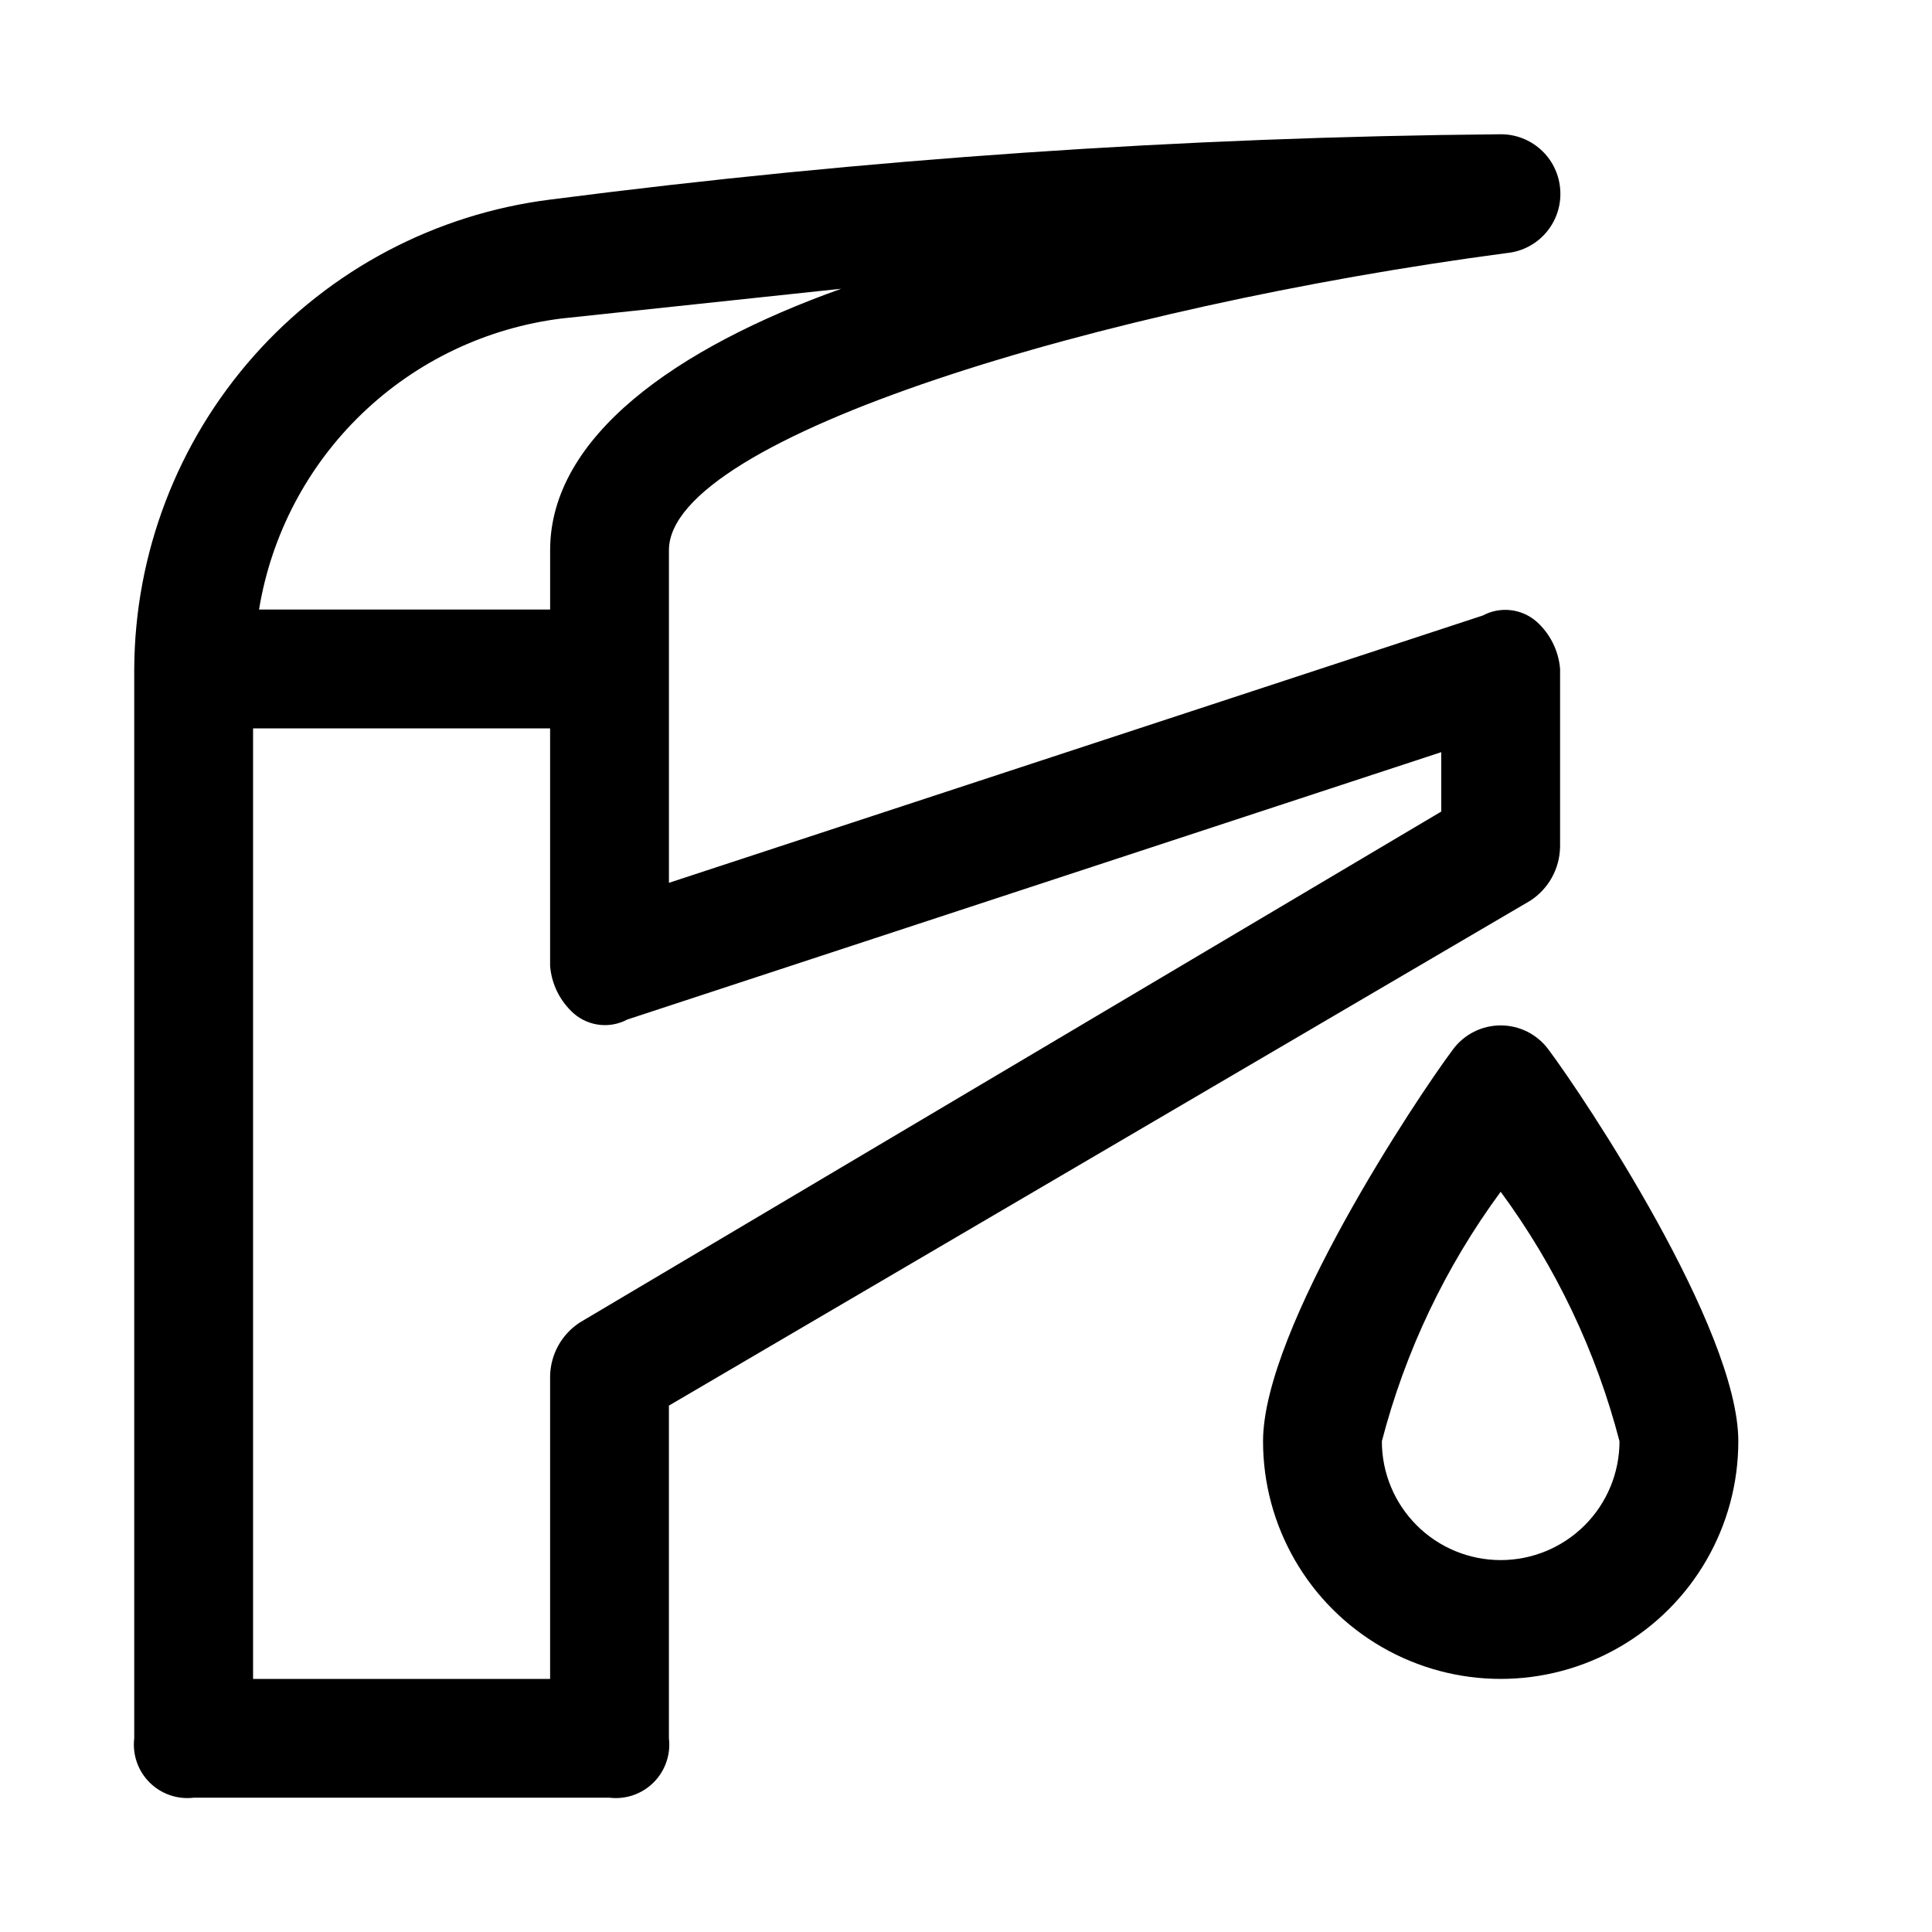 <?xml version="1.0" encoding="UTF-8"?>
<!-- Uploaded to: ICON Repo, www.iconrepo.com, Generator: ICON Repo Mixer Tools -->
<svg fill="#000000" width="800px" height="800px" version="1.1" viewBox="144 144 512 512" xmlns="http://www.w3.org/2000/svg">
 <g>
  <path d="m557.44 368.51v-47.234c-0.395-4.852-2.652-9.363-6.297-12.594-3.941-3.406-9.574-4.031-14.168-1.574l-215.7 70.848v-88.168c0-29.914 114.93-64.551 221.99-78.719 4.184-0.398 8.035-2.453 10.695-5.703 2.664-3.254 3.914-7.438 3.473-11.617-0.391-3.894-2.219-7.508-5.133-10.125-2.91-2.621-6.691-4.062-10.609-4.043-84.238 0.73-168.36 6.516-251.91 17.316-30.336 3.824-58.246 18.551-78.527 41.438-20.277 22.883-31.539 52.367-31.68 82.941v283.39c-0.512 4.312 0.98 8.621 4.051 11.691 3.07 3.07 7.379 4.566 11.691 4.051h110.21c4.312 0.516 8.621-0.98 11.691-4.051 3.07-3.07 4.566-7.379 4.051-11.691v-88.168l228.29-133.82c4.809-3.129 7.758-8.434 7.871-14.168zm-264.5-140.12 73.996-7.871c-44.082 15.746-77.145 39.359-77.145 69.273v15.742l-77.145 0.004c3.25-19.809 12.832-38.031 27.305-51.938 14.477-13.91 33.066-22.754 52.988-25.211zm233.01 130.68-228.29 135.4c-4.812 3.129-7.758 8.438-7.875 14.172v80.293h-78.719v-251.9h78.719v62.977c0.398 4.852 2.656 9.363 6.297 12.594 3.945 3.406 9.578 4.031 14.172 1.574l215.69-70.848z"/>
  <path d="m554.29 422.04c-2.973-3.965-7.637-6.297-12.594-6.297-4.957 0-9.621 2.332-12.594 6.297-9.445 12.594-50.383 73.996-50.383 103.91 0 22.5 12.004 43.293 31.488 54.539 19.484 11.25 43.492 11.25 62.977 0 19.484-11.246 31.488-32.039 31.488-54.539 0-29.91-40.934-91.312-50.383-103.91zm-12.594 135.4c-8.352 0-16.359-3.316-22.266-9.223-5.906-5.902-9.223-13.914-9.223-22.266 6.195-23.844 16.883-46.285 31.488-66.125 14.605 19.84 25.293 42.281 31.488 66.125 0 8.352-3.316 16.363-9.223 22.266-5.906 5.906-13.914 9.223-22.266 9.223z"/>
 </g>
</svg>
